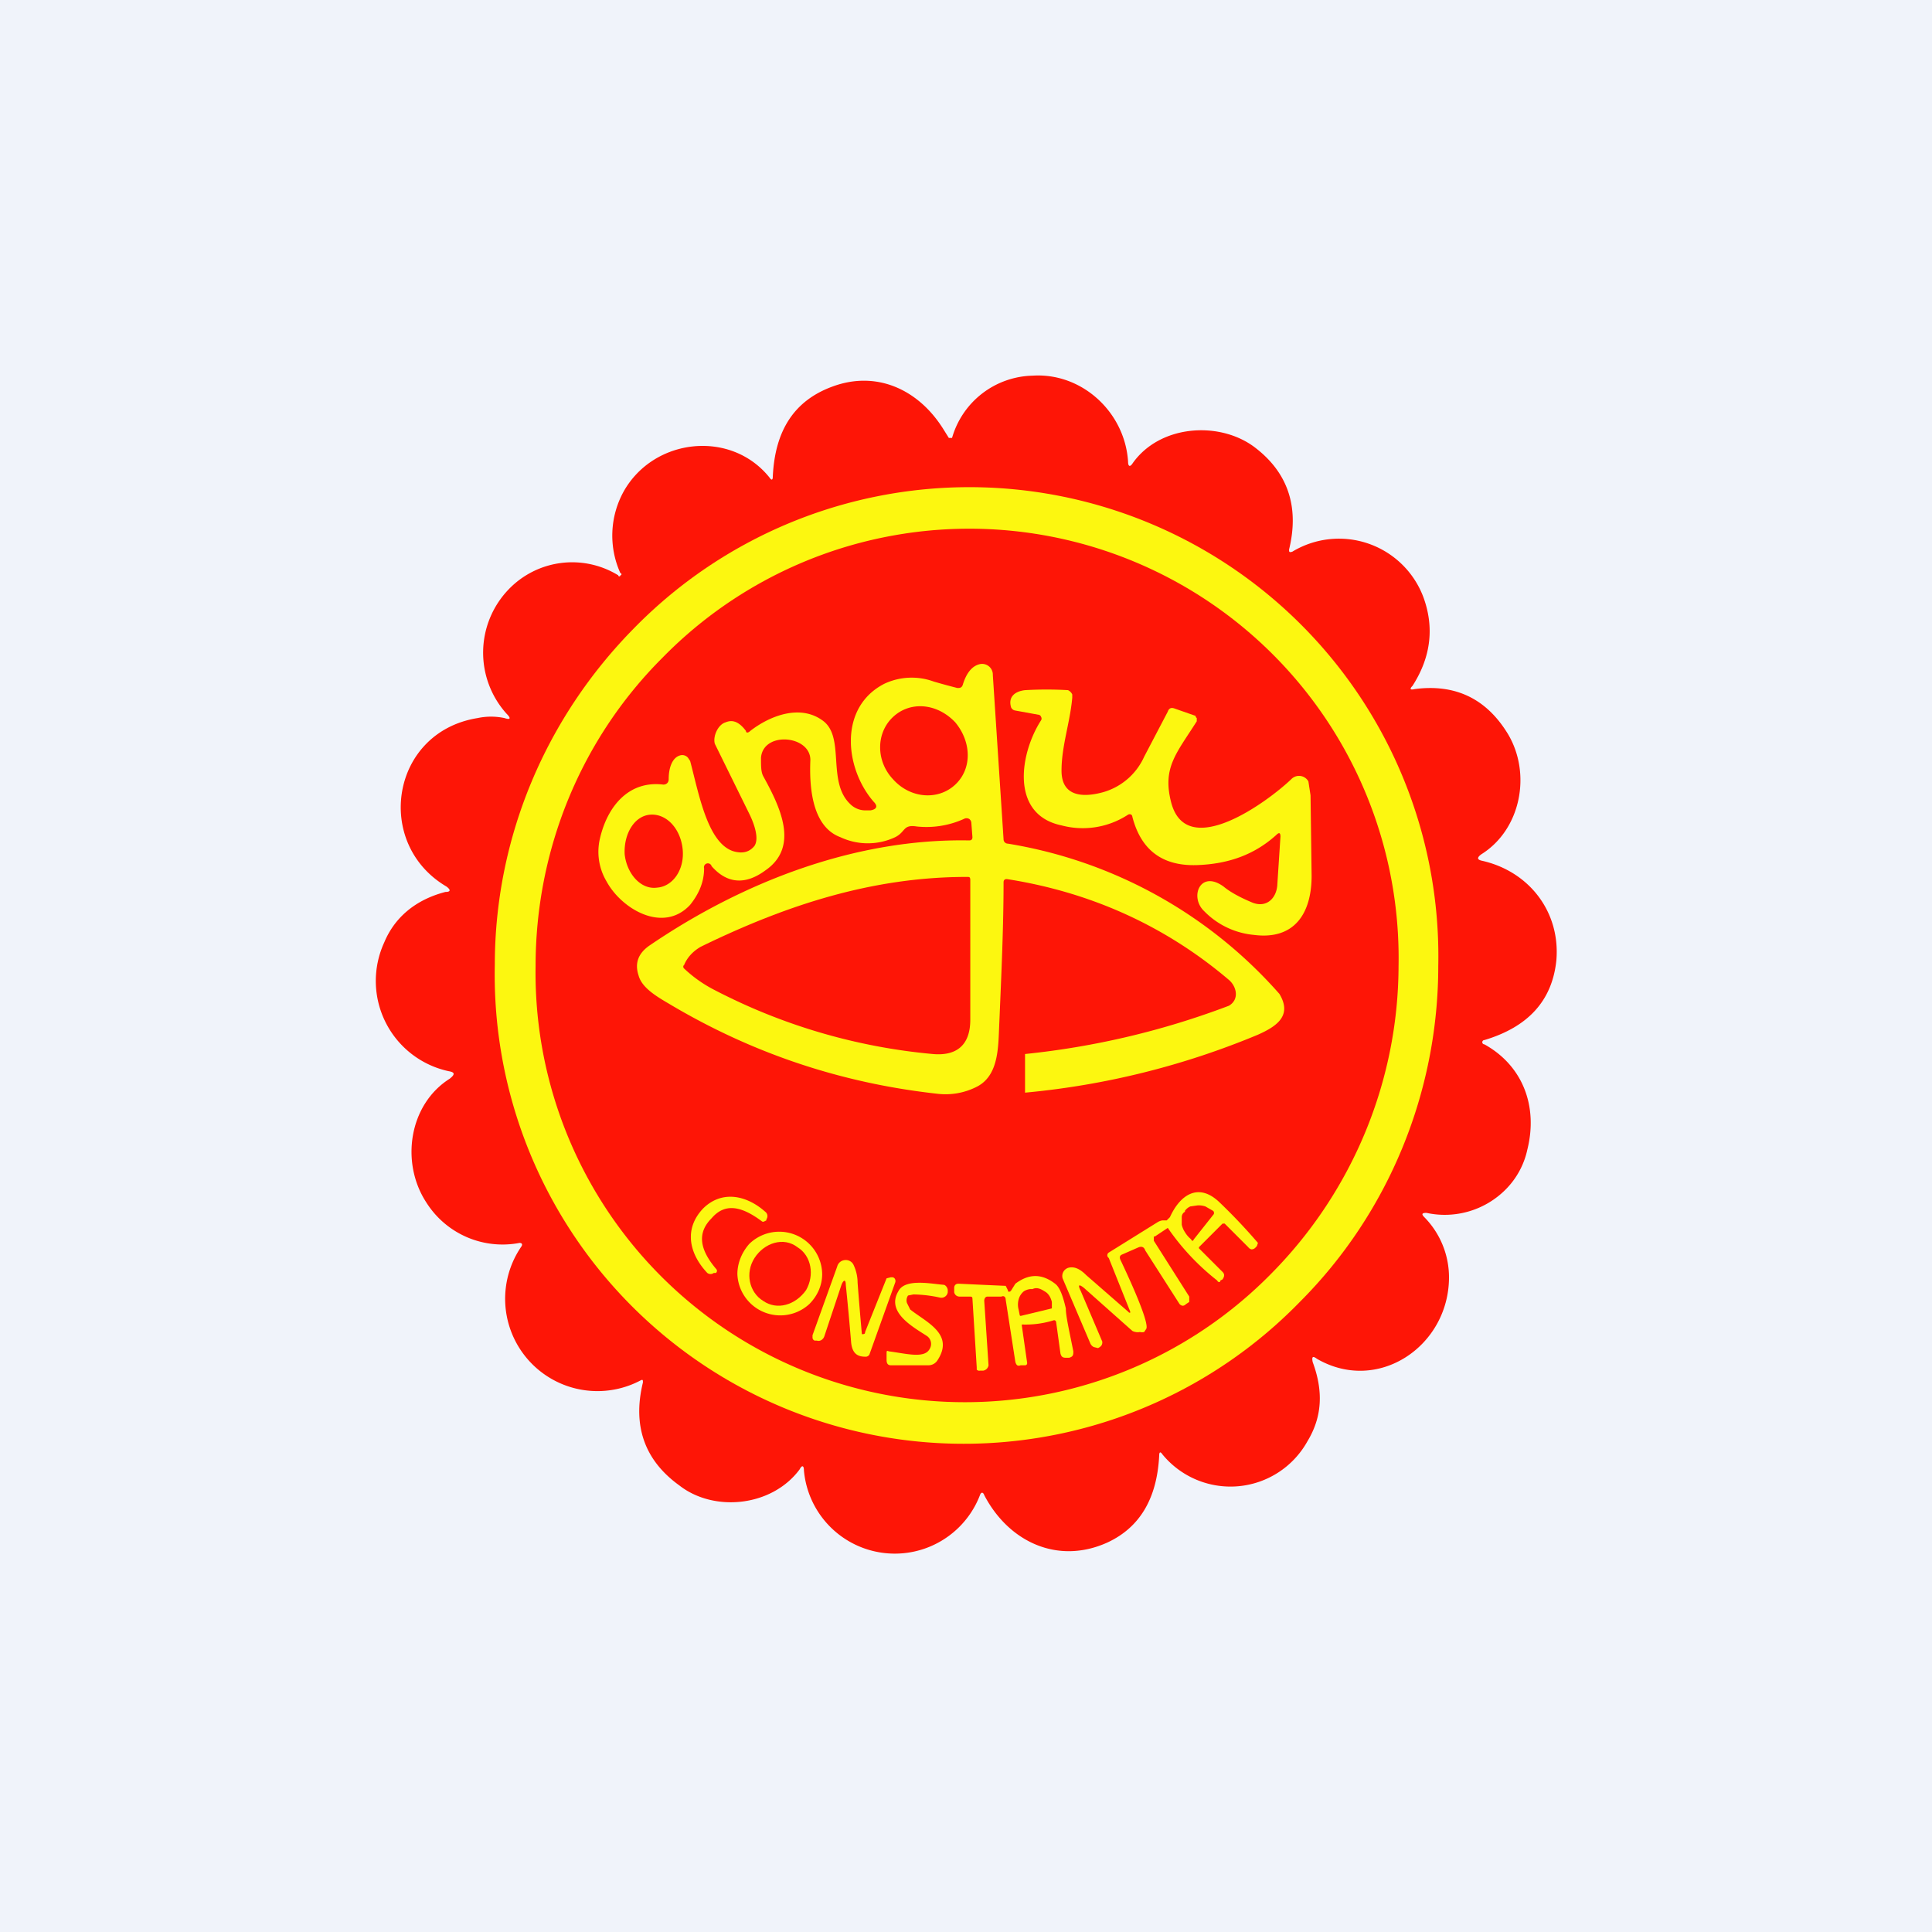 <!-- by TradingView --><svg width="18" height="18" viewBox="0 0 18 18" xmlns="http://www.w3.org/2000/svg"><path fill="#F0F3FA" d="M0 0h18v18H0z"/><path d="M5.76 5.36a.01.01 0 0 0 .02 0 .01.01 0 0 0 0-.02.85.85 0 0 1 .03-.76c.28-.5 1-.58 1.36-.13.02.03.03.02.03-.01.02-.43.2-.71.56-.84.41-.15.8.03 1.03.4l.05.08h.03a.8.8 0 0 1 .75-.58c.46-.03.86.34.89.8 0 .05.02.05.04.02.25-.36.8-.4 1.13-.16.31.23.43.55.33.96 0 .02 0 .03.03.02a.84.84 0 0 1 1.22.42c.1.27.08.55-.1.83-.03.03-.02.04.02.03.38-.05.67.09.87.42.22.37.12.89-.25 1.12-.04.03-.04.05.01.06.44.1.73.48.69.93-.04.38-.27.62-.67.74a.02.02 0 0 0 0 .04c.36.2.5.58.4.98a.75.75 0 0 1-.2.37.8.8 0 0 1-.74.22c-.04 0-.05.01-.02.04a.8.8 0 0 1 .23.56c0 .64-.66 1.09-1.23.76-.04-.03-.05-.02-.04.03.1.27.09.51-.05.74a.82.82 0 0 1-1.35.12c-.02-.03-.03-.02-.03.01-.02.4-.18.67-.48.81-.46.21-.92 0-1.15-.44-.01-.03-.03-.03-.04 0a.85.85 0 0 1-1.64-.23c0-.05-.02-.05-.04-.01-.26.35-.8.4-1.12.15-.32-.23-.44-.55-.34-.96 0-.02 0-.03-.02-.02a.86.86 0 0 1-1.11-1.25c.01-.02 0-.03-.02-.03a.84.84 0 0 1-.87-.38c-.24-.37-.16-.91.22-1.15.05-.04.05-.06-.01-.07a.86.86 0 0 1-.6-1.2c.1-.24.3-.4.57-.47.05 0 .05-.02.01-.05-.68-.4-.52-1.44.29-1.57a.6.6 0 0 1 .25 0c.06.02.06 0 .02-.04a.85.85 0 0 1 .02-1.16.82.82 0 0 1 1.02-.13Z" fill="#FE1506"/><path d="M13.4 9c0 1.17-.46 2.3-1.29 3.13a4.37 4.37 0 0 1-7.5-3.14c0-1.18.47-2.3 1.3-3.14A4.37 4.37 0 0 1 13.4 9Z" fill="#FCF710"/><path d="M13.03 8.99c0 1.08-.43 2.11-1.18 2.87A4 4 0 0 1 4.99 9c0-1.08.42-2.11 1.18-2.87a4 4 0 0 1 6.86 2.87Z" fill="#FE1506"/><path d="M8.92 6.41c.02 0 .04 0 .05-.03.03-.1.08-.17.15-.19a.1.1 0 0 1 .13.1l.1 1.53a.04.04 0 0 0 .04.04 4.29 4.29 0 0 1 2.53 1.4c.12.2-.02.3-.2.38a7.4 7.4 0 0 1-2.17.54V9.82a7.5 7.5 0 0 0 1.9-.45c.1-.06.07-.18 0-.24-.6-.51-1.3-.82-2.07-.94-.02 0-.03.01-.03.03 0 .41-.02.85-.04 1.32-.01.2 0 .47-.2.58a.64.64 0 0 1-.38.07c-.9-.1-1.73-.38-2.5-.84-.12-.07-.25-.15-.28-.26-.04-.12 0-.21.1-.28.88-.6 1.93-1 2.98-.98.02 0 .03-.01.03-.03l-.01-.13a.05.05 0 0 0-.02-.04.05.05 0 0 0-.05 0 .85.85 0 0 1-.44.07c-.13-.02-.1.05-.2.1a.6.6 0 0 1-.51 0c-.27-.1-.29-.48-.28-.72 0-.23-.44-.27-.46-.02 0 .08 0 .13.02.17.16.29.34.66.02.88-.19.14-.36.12-.5-.04a.03.03 0 0 0-.07.02c0 .13-.05.24-.13.34-.25.27-.64.04-.78-.22a.54.54 0 0 1-.06-.4c.07-.3.27-.54.59-.5.03 0 .05-.02.05-.05 0-.12.04-.2.1-.22a.07.07 0 0 1 .08.02l.02.03c.08.3.16.76.4.84.1.03.16 0 .2-.05.05-.08-.02-.24-.05-.3l-.32-.65c-.02-.07.03-.18.1-.2.07-.03.13 0 .19.08 0 .02.02.02.04 0 .18-.14.46-.25.67-.1.22.15.04.57.26.78a.2.2 0 0 0 .15.06h.04c.06-.01.07-.04.03-.08-.27-.31-.33-.88.1-1.1a.6.6 0 0 1 .46-.02 6 6 0 0 0 .22.06Z" fill="#FCF710"/><path d="M11.93 7.8c0-.04-.01-.05-.04-.02-.2.18-.44.27-.74.28-.32.01-.52-.14-.6-.45a.03.03 0 0 0-.01-.02.03.03 0 0 0-.03 0 .77.77 0 0 1-.62.1c-.48-.1-.39-.67-.19-.98a.03.03 0 0 0 0-.03.03.03 0 0 0-.02-.02l-.22-.04a.05.05 0 0 1-.04-.03c-.03-.1.04-.15.13-.16a3.49 3.49 0 0 1 .4 0 .08.08 0 0 1 .04.04v.03c-.02.23-.1.45-.1.68 0 .25.21.25.39.2a.6.6 0 0 0 .38-.33l.22-.42c.01-.03.03-.04.06-.03l.2.07v.01l.01.01v.03c-.19.3-.32.43-.24.75.14.56.9 0 1.12-.21a.1.1 0 0 1 .16.02l.02.13.01.75c0 .35-.16.6-.54.55a.74.74 0 0 1-.46-.22c-.14-.13-.04-.39.18-.23.06.05.15.1.27.15.13.05.22-.04.23-.16l.03-.46Z" fill="#FCF710"/><path d="M8.32 7.26c.16.18.42.2.58.05.16-.15.15-.4 0-.58-.17-.18-.42-.2-.58-.05-.16.15-.16.41 0 .58ZM5.82 7.96c.02.18.15.33.3.31.15-.01.26-.17.24-.36-.02-.19-.15-.33-.3-.32-.15.01-.25.18-.24.37ZM6.37 9c.03-.08.09-.14.16-.18.8-.39 1.6-.65 2.48-.65.02 0 .03 0 .03.03V9.5c0 .24-.13.34-.35.32a5.48 5.48 0 0 1-2.04-.6 1.22 1.22 0 0 1-.28-.2.03.03 0 0 1 0-.03Z" fill="#FE1506"/><path d="M10.52 12.23h.01v-.01l-.2-.5a.03.03 0 0 1 0-.05l.45-.28a.13.13 0 0 1 .05-.02h.04l.03-.03c.09-.2.26-.33.46-.14a5.29 5.29 0 0 1 .36.38l-.01.03-.01.01a.05.05 0 0 1-.04.02.05.05 0 0 1-.03-.02l-.22-.22a.02.02 0 0 0-.01 0h-.01l-.22.22v.01l.22.22c.02.02.02.04 0 .07l-.02.01c0 .02-.02.02-.03 0a2.22 2.22 0 0 1-.46-.49l-.12.08h-.01v.04l.33.52v.05l-.03.02c-.02.02-.04.02-.06 0l-.32-.5c-.01-.03-.03-.04-.06-.03l-.16.07c-.02.01-.02.03-.01.05.18.38.26.6.24.64l-.02.03a.08.08 0 0 1-.04 0 .1.1 0 0 1-.04 0 .1.1 0 0 1-.03-.01L10.1 12c-.05-.04-.06-.03-.03.03l.2.47c0 .02 0 .04-.04.06l-.04-.01a.07.07 0 0 1-.03-.03l-.26-.61a.08.08 0 0 1 .06-.1c.05-.01.1.01.16.07l.39.34ZM6.63 11.35c-.13.13-.12.28.04.47a.03.03 0 0 1 .01.02.03.03 0 0 1-.01.02h-.02a.05.05 0 0 1-.06 0c-.17-.18-.22-.41-.04-.6.17-.17.4-.13.58.03a.05.05 0 0 1 .01.07v.01l-.02.01a.02.02 0 0 1-.02 0c-.2-.15-.35-.17-.47-.03Z" fill="#FCF710"/><path d="M11.12 11.55a.01.01 0 0 1-.02 0l-.01-.01a.25.25 0 0 1-.05-.06.21.21 0 0 1-.03-.07v-.07c0-.02.01-.04.03-.05v-.01a.13.13 0 0 1 .05-.04l.07-.01a.2.2 0 0 1 .07.01l.07.04.01.01v.02l-.19.24Z" fill="#FE1506"/><path d="M7.66 11.87c0 .1-.04.2-.12.28a.4.4 0 0 1-.67-.28c0-.1.04-.2.11-.28a.4.4 0 0 1 .68.28Z" fill="#FCF710"/><path d="M7.03 11.72c-.09.14-.05.32.08.4.13.09.3.04.4-.1.08-.14.05-.32-.08-.4-.13-.1-.31-.04-.4.1Z" fill="#FE1506"/><path d="M7.88 11.97c0-.05-.02-.05-.04 0l-.16.48c-.01.03-.04.05-.07.04h-.02a.03.03 0 0 1-.02-.03v-.02l.23-.64a.08.08 0 0 1 .07-.06.08.08 0 0 1 .08.04c.02.04.04.1.04.17a31.56 31.56 0 0 0 .04.48c.02 0 .03 0 .03-.02a355.45 355.45 0 0 1 .2-.5l.04-.01h.01a.03.03 0 0 1 .03.02.04.04 0 0 1 0 .03l-.24.67a.04.04 0 0 1-.04.02c-.08 0-.12-.04-.13-.13a25.8 25.8 0 0 0-.05-.54ZM9.41 12.04l.05-.08c.12-.09.24-.1.37 0 .04.03.07.1.1.23 0 .07.03.2.07.4 0 .03 0 .05-.04.06h-.02c-.03 0-.05 0-.06-.04l-.04-.29a.02.02 0 0 0-.02-.02.88.88 0 0 1-.3.04v.01l.05.35s0 .02-.02.02h-.04c-.03.01-.04 0-.05-.03l-.09-.58c0-.03-.02-.04-.04-.03H9.2c-.02 0-.03.02-.03.04l.04.6a.06.06 0 0 1-.05.05h-.03a.03.03 0 0 1-.03-.01v-.02l-.04-.64c0-.02-.01-.02-.03-.02h-.09a.05.05 0 0 1-.05-.04V12c0-.02.01-.04.04-.04a141.6 141.6 0 0 0 .44.02l.02.04c0 .02.02.02.03 0ZM8.66 12.57a.09.09 0 0 0-.02-.12c-.12-.08-.39-.22-.27-.42.06-.12.3-.07.42-.06.02 0 .04.03.04.05v.02a.06.06 0 0 1-.07.05 1.22 1.22 0 0 0-.25-.03l-.05.01a.08.08 0 0 0-.01.07l.03.06c.15.12.42.23.25.48a.1.1 0 0 1-.08.04H8.3c-.03 0-.04-.02-.04-.05v-.06c0-.02 0-.03.02-.02.16.02.33.07.38-.02Z" fill="#FCF710"/><path d="M9.51 12.26a.01.01 0 0 1-.01-.01l-.01-.05a.18.18 0 0 1 .01-.12.15.15 0 0 1 .04-.05.14.14 0 0 1 .06-.02h.02c.04-.02.08 0 .11.02.04.02.06.06.07.1V12.19l-.29.07Z" fill="#FE1506"/></svg>
